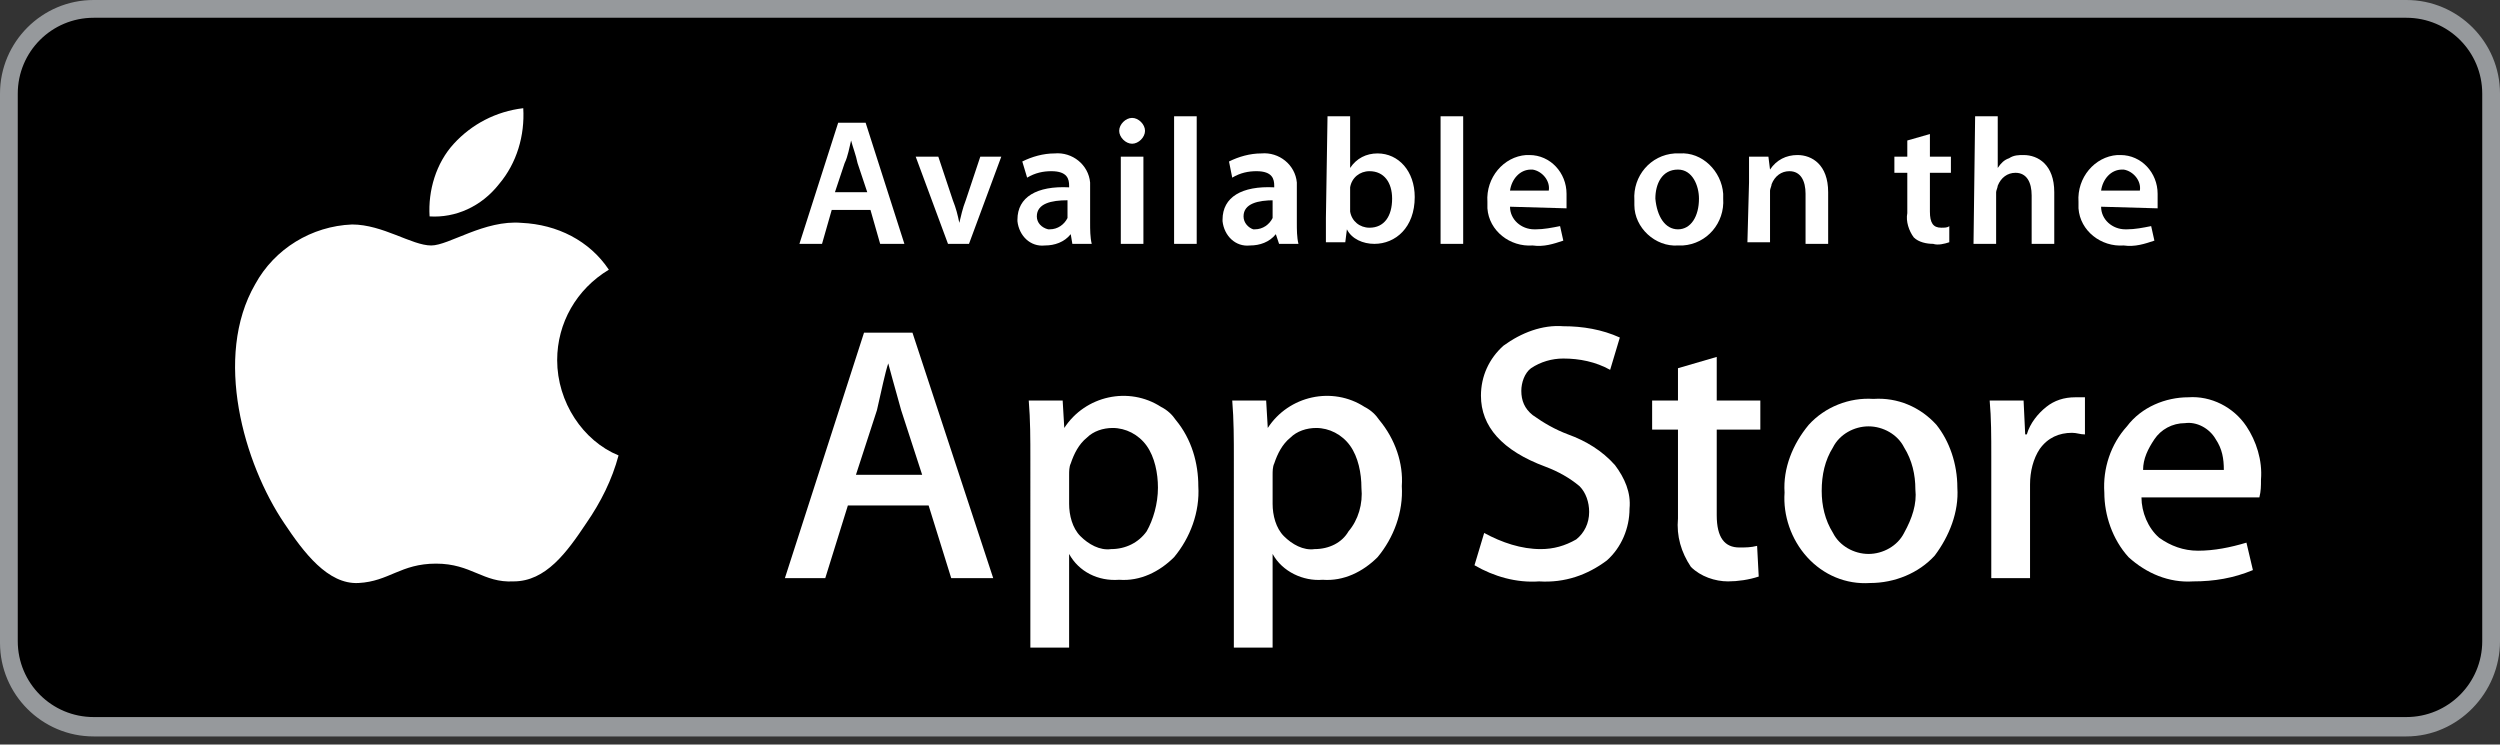 <?xml version="1.0" encoding="utf-8"?>
<!-- Generator: Adobe Illustrator 26.0.2, SVG Export Plug-In . SVG Version: 6.00 Build 0)  -->
<svg version="1.1" id="Group_28" xmlns="http://www.w3.org/2000/svg" xmlns:xlink="http://www.w3.org/1999/xlink" x="0px" y="0px"
	 viewBox="0 0 154.8 46.1" style="enable-background:new 0 0 154.8 46.1;" xml:space="preserve">
<rect x="0" y="0" width="154.8" height="46.1" fill="#333333" stroke="none"/>
<style type="text/css">
	.st0{fill:#96999C;}
	.st1{fill:#FFFFFF;}
</style>
<g>
	<path id="Path_482" d="M149,45H5.8c-2.9,0-5.2-2.4-5.2-5.2V5.8c0-2.9,2.4-5.3,5.2-5.3H149c2.9,0,5.2,2.4,5.2,5.3v33.9
		C154.2,42.6,151.9,45,149,45"/>
	<path id="Path_483" class="st0" d="M149,45.6H5.8c-3.2,0-5.8-2.6-5.8-5.8V5.8C0,2.6,2.6,0,5.8,0H149c3.2,0,5.8,2.6,5.8,5.8v33.9
		C154.8,42.9,152.2,45.6,149,45.6 M5.8,1.1c-2.6,0-4.7,2.1-4.7,4.7v33.9c0,2.6,2.1,4.7,4.7,4.7H149c2.6,0,4.7-2.1,4.7-4.7V5.8
		c0-2.6-2.1-4.7-4.7-4.7L5.8,1.1z"/>
	<path id="Path_484" class="st1" d="M51.5,13l-0.6,2.1h-1.4l2.4-7.5h1.7l2.4,7.5h-1.5L53.9,13L51.5,13z M53.7,11.9l-0.6-1.8
		c-0.1-0.5-0.3-1-0.4-1.4h0c-0.1,0.4-0.2,1-0.4,1.4l-0.6,1.8H53.7z"/>
	<path id="Path_485" class="st1" d="M58.1,9.7l0.9,2.7c0.2,0.5,0.3,0.9,0.4,1.4h0c0.1-0.4,0.2-0.9,0.4-1.4l0.9-2.7H62L60,15.1h-1.3
		l-2-5.4H58.1z"/>
	<path id="Path_486" class="st1" d="M67.5,13.8c0,0.4,0,0.9,0.1,1.3h-1.2l-0.1-0.6h0c-0.4,0.5-1,0.7-1.6,0.7
		c-0.9,0.1-1.6-0.6-1.7-1.5c0,0,0-0.1,0-0.1c0-1.4,1.2-2.1,3.2-2v-0.1c0-0.4-0.1-0.9-1.1-0.9c-0.5,0-1,0.1-1.5,0.4L63.3,10
		c0.6-0.3,1.3-0.5,2-0.5c1.1-0.1,2.1,0.7,2.2,1.8c0,0.2,0,0.3,0,0.5L67.5,13.8z M66.1,12.4c-1,0-1.9,0.2-1.9,1
		c0,0.4,0.3,0.7,0.7,0.8c0,0,0.1,0,0.1,0c0.5,0,0.9-0.3,1.1-0.7c0-0.1,0-0.2,0-0.3L66.1,12.4z"/>
	<path id="Path_487" class="st1" d="M70.1,8.9c-0.4,0-0.8-0.4-0.8-0.8c0-0.4,0.4-0.8,0.8-0.8c0.4,0,0.8,0.4,0.8,0.8
		C70.9,8.5,70.5,8.9,70.1,8.9L70.1,8.9z M69.4,9.7h1.4v5.4h-1.4V9.7z"/>
	<rect id="Rectangle_28" x="72.7" y="7.2" class="st1" width="1.4" height="7.9"/>
	<path id="Path_488" class="st1" d="M80.3,13.8c0,0.4,0,0.9,0.1,1.3h-1.2L79,14.5h0c-0.4,0.5-1,0.7-1.6,0.7
		c-0.9,0.1-1.6-0.6-1.7-1.5c0,0,0-0.1,0-0.1c0-1.4,1.2-2.1,3.2-2v-0.1c0-0.4-0.1-0.9-1.1-0.9c-0.5,0-1,0.1-1.5,0.4L76.1,10
		c0.6-0.3,1.3-0.5,2-0.5c1.1-0.1,2.1,0.7,2.2,1.8c0,0.2,0,0.3,0,0.5L80.3,13.8z M78.9,12.4c-1,0-1.9,0.2-1.9,1
		c0,0.4,0.3,0.7,0.6,0.8c0,0,0.1,0,0.1,0c0.5,0,0.9-0.3,1.1-0.7c0-0.1,0-0.2,0-0.3V12.4z"/>
	<path id="Path_489" class="st1" d="M82.2,7.2h1.4v3.2h0c0.4-0.6,1-0.9,1.7-0.9c1.3,0,2.3,1.1,2.3,2.7c0,1.9-1.2,2.9-2.5,2.9
		c-0.7,0-1.4-0.3-1.7-0.9h0l-0.1,0.8h-1.2c0-0.4,0-1,0-1.5L82.2,7.2z M83.6,12.8c0,0.1,0,0.2,0,0.3c0.1,0.6,0.6,1,1.2,1
		c0.9,0,1.4-0.7,1.4-1.8c0-1-0.5-1.7-1.4-1.7c-0.6,0-1.1,0.4-1.2,1c0,0.1,0,0.2,0,0.4L83.6,12.8z"/>
	<rect id="Rectangle_29" x="89.2" y="7.2" class="st1" width="1.4" height="7.9"/>
	<path id="Path_490" class="st1" d="M93.5,12.8c0,0.8,0.7,1.4,1.5,1.4c0,0,0.1,0,0.1,0c0.5,0,1-0.1,1.5-0.2l0.2,0.9
		c-0.6,0.2-1.2,0.4-1.9,0.3c-1.4,0.1-2.7-0.9-2.8-2.3c0-0.1,0-0.3,0-0.4c-0.1-1.5,1-2.8,2.4-2.9c0.1,0,0.1,0,0.2,0
		c1.3,0,2.3,1.1,2.3,2.4c0,0.1,0,0.2,0,0.3c0,0.2,0,0.4,0,0.6L93.5,12.8z M95.9,11.8c0.1-0.6-0.4-1.2-1-1.3c0,0-0.1,0-0.1,0
		c-0.7,0-1.2,0.6-1.3,1.3H95.9z"/>
	<path id="Path_491" class="st1" d="M103.9,15.2c-1.4,0.1-2.7-1.1-2.7-2.5c0-0.1,0-0.2,0-0.3c-0.1-1.5,1-2.8,2.5-2.9
		c0.1,0,0.2,0,0.3,0c1.4-0.1,2.6,1.1,2.7,2.5c0,0.1,0,0.2,0,0.3c0.1,1.5-1,2.8-2.5,2.9C104.1,15.2,104,15.2,103.9,15.2L103.9,15.2z
		 M103.9,14.2c0.8,0,1.3-0.8,1.3-1.9c0-0.8-0.4-1.8-1.3-1.8c-1,0-1.4,0.9-1.4,1.8C102.6,13.4,103.1,14.2,103.9,14.2L103.9,14.2z"/>
	<path id="Path_492" class="st1" d="M108.3,11.3c0-0.6,0-1.1,0-1.6h1.2l0.1,0.8h0c0.4-0.6,1-0.9,1.7-0.9c0.9,0,1.9,0.6,1.9,2.3v3.2
		h-1.4V12c0-0.8-0.3-1.4-1-1.4c-0.5,0-0.9,0.3-1.1,0.8c0,0.1-0.1,0.3-0.1,0.4v3.2h-1.4L108.3,11.3z"/>
	<path id="Path_493" class="st1" d="M119.5,8.3v1.4h1.3v1h-1.3v2.4c0,0.7,0.2,1,0.7,1c0.2,0,0.4,0,0.5-0.1l0,1
		c-0.3,0.1-0.7,0.2-1,0.1c-0.4,0-0.9-0.1-1.2-0.4c-0.3-0.4-0.5-1-0.4-1.5v-2.5h-0.8v-1h0.8v-1L119.5,8.3z"/>
	<path id="Path_494" class="st1" d="M122.3,7.2h1.4v3.2h0c0.2-0.3,0.4-0.5,0.7-0.6c0.3-0.2,0.6-0.2,0.9-0.2c0.9,0,1.9,0.6,1.9,2.3
		v3.2h-1.4v-3c0-0.8-0.3-1.4-1-1.4c-0.5,0-0.9,0.3-1.1,0.8c0,0.1-0.1,0.3-0.1,0.4v3.2h-1.4L122.3,7.2z"/>
	<path id="Path_495" class="st1" d="M130.1,12.8c0,0.8,0.7,1.4,1.5,1.4c0,0,0.1,0,0.1,0c0.5,0,1-0.1,1.5-0.2l0.2,0.9
		c-0.6,0.2-1.2,0.4-1.9,0.3c-1.4,0.1-2.7-0.9-2.8-2.3c0-0.1,0-0.3,0-0.4c-0.1-1.5,1-2.8,2.4-2.9c0.1,0,0.1,0,0.2,0
		c1.3,0,2.3,1.1,2.3,2.4c0,0.1,0,0.2,0,0.3c0,0.2,0,0.4,0,0.6L130.1,12.8z M132.5,11.8c0.1-0.6-0.4-1.2-1-1.3c0,0-0.1,0-0.1,0
		c-0.7,0-1.2,0.6-1.3,1.3H132.5z"/>
	<path id="Path_496" class="st1" d="M34.5,22.3c0-2.3,1.2-4.4,3.2-5.6c-1.2-1.8-3.2-2.8-5.4-2.9c-2.3-0.2-4.5,1.4-5.6,1.4
		c-1.2,0-3-1.3-4.9-1.3c-2.5,0.1-4.8,1.5-6,3.7c-2.6,4.5-0.7,11.1,1.8,14.8c1.2,1.8,2.7,3.8,4.6,3.7c1.9-0.1,2.6-1.2,4.8-1.2
		c2.2,0,2.9,1.2,4.8,1.1c2,0,3.3-1.8,4.5-3.6c0.9-1.3,1.6-2.7,2-4.2C36.1,27.3,34.5,24.9,34.5,22.3"/>
	<path id="Path_497" class="st1" d="M30.9,11.4c1.1-1.3,1.6-3,1.5-4.7c-1.7,0.2-3.2,1-4.3,2.2c-1.1,1.2-1.6,2.9-1.5,4.5
		C28.2,13.5,29.8,12.8,30.9,11.4"/>
	<path id="Path_498" class="st1" d="M61.5,35.8h-2.6l-1.4-4.5h-5l-1.4,4.5h-2.5l4.9-15.2h3L61.5,35.8z M57.1,29.4l-1.3-4
		c-0.1-0.4-0.4-1.4-0.8-2.9h0c-0.2,0.6-0.4,1.6-0.7,2.9l-1.3,4H57.1z"/>
	<path id="Path_499" class="st1" d="M74.2,30.1c0.1,1.6-0.5,3.2-1.5,4.4c-0.9,0.9-2.1,1.5-3.4,1.4c-1.3,0.1-2.5-0.5-3.1-1.6h0v5.8
		h-2.4V28.4c0-1.2,0-2.4-0.1-3.6h2.1l0.1,1.7h0c1.3-2,4-2.6,6-1.3c0.4,0.2,0.7,0.5,0.9,0.8C73.8,27.2,74.2,28.7,74.2,30.1
		 M71.7,30.2c0-0.9-0.2-1.9-0.7-2.6c-0.5-0.7-1.3-1.1-2.1-1.1c-0.6,0-1.2,0.2-1.6,0.6c-0.5,0.4-0.8,1-1,1.6
		c-0.1,0.2-0.1,0.5-0.1,0.7v1.8c0,0.7,0.2,1.5,0.7,2c0.5,0.5,1.2,0.9,1.9,0.8c0.9,0,1.7-0.4,2.2-1.1C71.4,32.2,71.7,31.2,71.7,30.2"
		/>
	<path id="Path_500" class="st1" d="M86.8,30.1c0.1,1.6-0.5,3.2-1.5,4.4c-0.9,0.9-2.1,1.5-3.4,1.4c-1.2,0.1-2.5-0.5-3.1-1.6h0v5.8
		h-2.4V28.4c0-1.2,0-2.4-0.1-3.6h2.1l0.1,1.7h0c1.3-2,4-2.6,6-1.3c0.4,0.2,0.7,0.5,0.9,0.8C86.4,27.2,86.9,28.7,86.8,30.1
		 M84.3,30.2c0-0.9-0.2-1.9-0.7-2.6c-0.5-0.7-1.3-1.1-2.1-1.1c-0.6,0-1.2,0.2-1.6,0.6c-0.5,0.4-0.8,1-1,1.6
		c-0.1,0.2-0.1,0.5-0.1,0.7v1.8c0,0.7,0.2,1.5,0.7,2c0.5,0.5,1.2,0.9,1.9,0.8c0.9,0,1.7-0.4,2.1-1.1C84.1,32.2,84.4,31.2,84.3,30.2"
		/>
	<path id="Path_501" class="st1" d="M100.9,31.5c0,1.2-0.5,2.4-1.4,3.2c-1.2,0.9-2.6,1.4-4.2,1.3c-1.4,0.1-2.8-0.3-4-1l0.6-2
		c1.1,0.6,2.3,1,3.5,1c0.8,0,1.5-0.2,2.2-0.6c0.5-0.4,0.8-1,0.8-1.7c0-0.6-0.2-1.2-0.6-1.6c-0.6-0.5-1.3-0.9-2.1-1.2
		c-2.7-1-4-2.5-4-4.4c0-1.2,0.5-2.3,1.4-3.1c1.1-0.8,2.4-1.3,3.7-1.2c1.2,0,2.4,0.2,3.5,0.7l-0.6,2c-0.9-0.5-1.9-0.7-2.9-0.7
		c-0.7,0-1.4,0.2-2,0.6c-0.4,0.3-0.6,0.9-0.6,1.4c0,0.6,0.2,1.1,0.7,1.5c0.7,0.5,1.4,0.9,2.2,1.2c1.1,0.4,2.1,1,2.9,1.9
		C100.6,29.6,101,30.5,100.9,31.5"/>
	<path id="Path_502" class="st1" d="M109,26.6h-2.7v5.3c0,1.4,0.5,2,1.4,2c0.4,0,0.7,0,1.1-0.1l0.1,1.9c-0.6,0.2-1.3,0.3-1.9,0.3
		c-0.8,0-1.7-0.3-2.3-0.9c-0.6-0.9-0.9-1.9-0.8-3v-5.5h-1.6v-1.8h1.6v-2l2.4-0.7v2.7h2.7L109,26.6z"/>
	<path id="Path_503" class="st1" d="M121.2,30.2c0.1,1.5-0.5,3-1.4,4.2c-1,1.1-2.5,1.7-4,1.7c-1.5,0.1-2.9-0.5-3.9-1.6
		c-1-1.1-1.5-2.6-1.4-4c-0.1-1.5,0.5-3,1.5-4.2c1-1.1,2.5-1.7,4-1.6c1.5-0.1,2.9,0.5,3.9,1.6C120.7,27.3,121.2,28.7,121.2,30.2
		 M118.6,30.3c0-0.9-0.2-1.8-0.7-2.6c-0.4-0.8-1.3-1.3-2.2-1.3c-0.9,0-1.8,0.5-2.2,1.3c-0.5,0.8-0.7,1.7-0.7,2.7
		c0,0.9,0.2,1.8,0.7,2.6c0.4,0.8,1.3,1.3,2.2,1.3c0.9,0,1.8-0.5,2.2-1.3C118.4,32.1,118.7,31.2,118.6,30.3"/>
	<path id="Path_504" class="st1" d="M129.1,26.9c-0.3,0-0.5-0.1-0.8-0.1c-0.8,0-1.5,0.3-2,1c-0.4,0.6-0.6,1.4-0.6,2.2v5.8h-2.4
		l0-7.5c0-1.3,0-2.4-0.1-3.5h2.1l0.1,2.1h0.1c0.2-0.7,0.7-1.3,1.2-1.7c0.5-0.4,1.1-0.6,1.8-0.6c0.2,0,0.4,0,0.6,0L129.1,26.9z"/>
	<path id="Path_505" class="st1" d="M140,29.7c0,0.4,0,0.7-0.1,1.1h-7.3c0,0.9,0.4,1.9,1.1,2.5c0.7,0.5,1.5,0.8,2.4,0.8
		c1,0,2-0.2,3-0.5l0.4,1.7c-1.2,0.5-2.4,0.7-3.7,0.7c-1.5,0.1-2.9-0.5-4-1.5c-1-1.1-1.5-2.6-1.5-4c-0.1-1.5,0.4-3,1.4-4.1
		c0.9-1.2,2.4-1.8,3.8-1.8c1.4-0.1,2.8,0.6,3.6,1.8C139.7,27.3,140.1,28.5,140,29.7 M137.7,29.1c0-0.7-0.1-1.3-0.5-1.9
		c-0.4-0.7-1.2-1.1-1.9-1c-0.8,0-1.5,0.4-1.9,1c-0.4,0.6-0.7,1.2-0.7,1.9L137.7,29.1z"/>
</g>
</svg>
